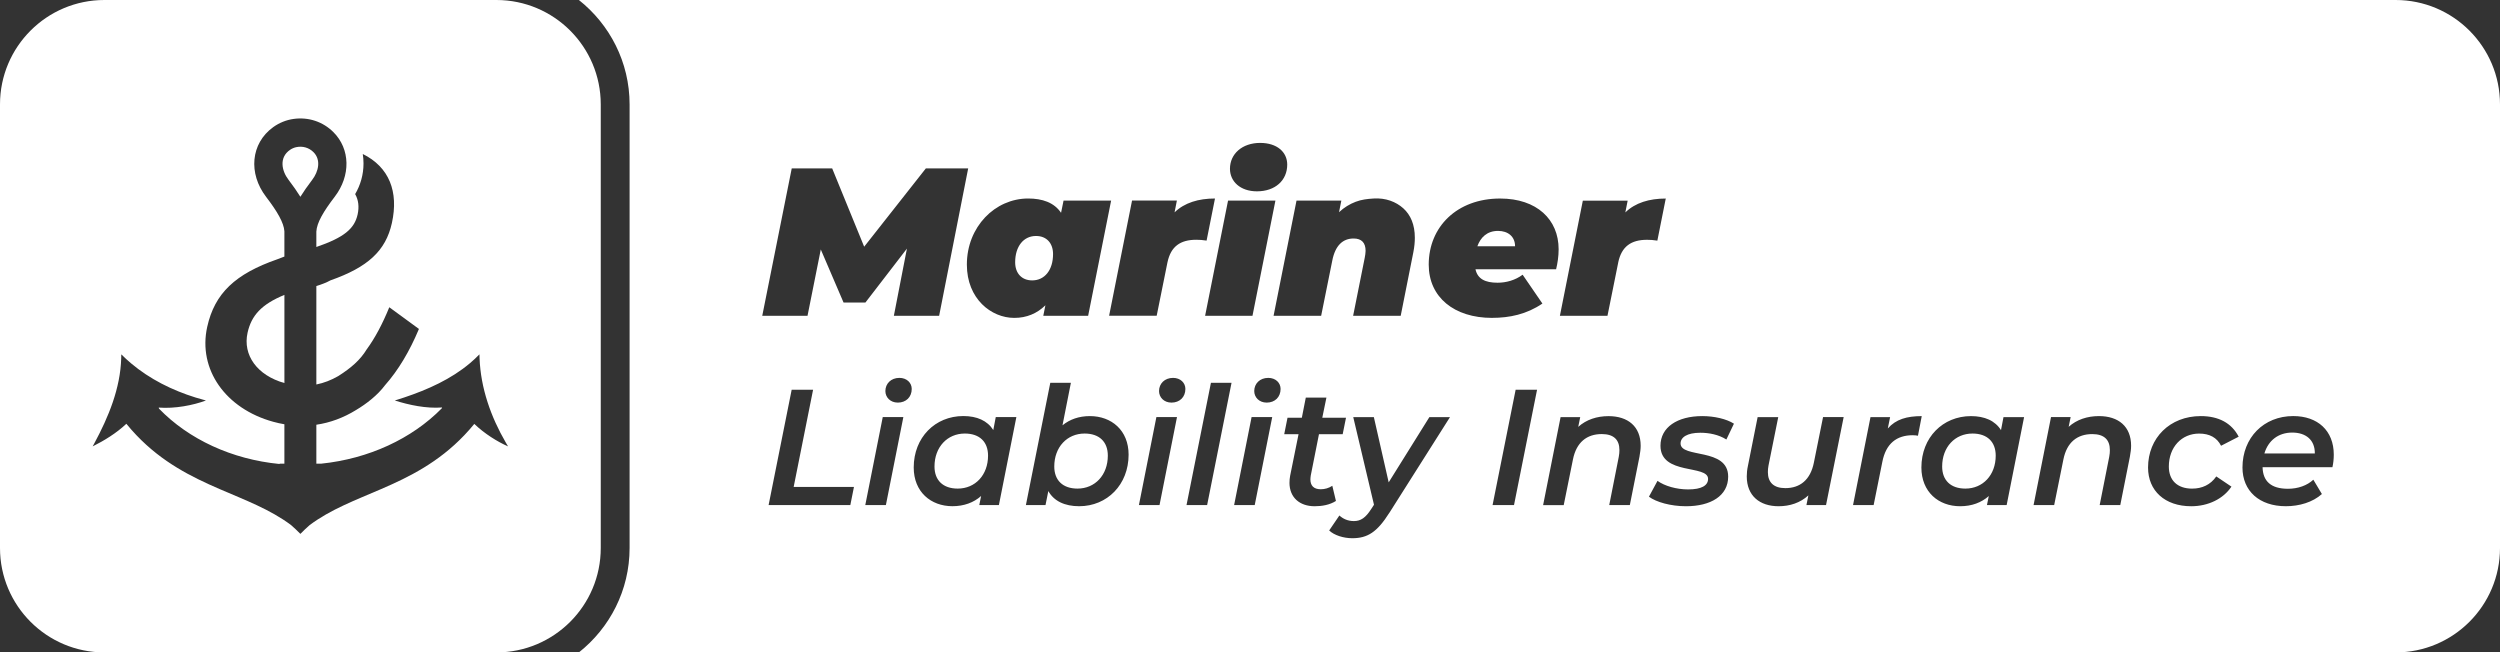 <?xml version="1.0" encoding="UTF-8"?><svg id="Layer_1" xmlns="http://www.w3.org/2000/svg" viewBox="0 0 108.347 28.275"><rect x="0" y="0" width="108.347" height="28.275" fill="#333333" stroke="none"/><g><path d="m47.005,18.789c-.757,0-1.314.586-1.314,1.429,0,.593.364.957,1.007.957.757,0,1.314-.586,1.314-1.429,0-.593-.364-.957-1.007-.957Z" style="fill:#fff;"/><path d="m85.485,18.789c-.757,0-1.314.586-1.314,1.429,0,.593.364.957,1.007.957.757,0,1.314-.586,1.314-1.429,0-.593-.364-.957-1.007-.957Z" style="fill:#fff;"/><path d="m64.922,10.007c-.475,0-.758.283-.895.667h1.634c0-.42-.302-.667-.739-.667Z" style="fill:#fff;"/><path d="m44.735,12.152c.538,0,.903-.447.903-1.141,0-.465-.274-.784-.739-.784-.538,0-.903.447-.903,1.141,0,.465.274.784.739.784Z" style="fill:#fff;"/><path d="m41.814,18.789c-.757,0-1.314.586-1.314,1.429,0,.593.364.957,1.007.957.757,0,1.314-.586,1.314-1.429,0-.593-.364-.957-1.007-.957Z" style="fill:#fff;"/><path d="m99.343,18.747c-.607,0-1.043.35-1.207.906h2.186c.007-.585-.386-.906-.979-.906Z" style="fill:#fff;"/><path d="m103.822,0H25.088c1.336,1.059,2.198,2.692,2.198,4.525v19.225c0,1.833-.861,3.467-2.198,4.525h78.734c2.499,0,4.525-2.026,4.525-4.525V4.525c0-2.499-2.026-4.525-4.525-4.525Zm-45.69,8.694l-.05.251-.05.251c.219-.206.466-.354.721-.451s.498-.124.776-.142c.523-.034.971.141,1.287.424s.501.707.501,1.272c0,.096-.004.197-.015.302s-.026.214-.049.328l-.274,1.378-.274,1.378h-2.062l.251-1.255.251-1.255c.009-.055.019-.107.026-.157s.012-.098.012-.144c0-.178-.043-.312-.13-.402s-.217-.136-.39-.136c-.232,0-.431.075-.587.231s-.271.394-.335.718l-.242,1.2-.242,1.2h-2.062l.497-2.496.497-2.496h1.943Zm-3.513-2.5c.721,0,1.168.393,1.168.939,0,.685-.521,1.159-1.314,1.159-.721,0-1.168-.429-1.168-.977,0-.639.521-1.122,1.314-1.122Zm.656,2.5l-.497,2.496-.497,2.496h-2.053l.497-2.496.497-2.496h2.053Zm-4.271,0l-.05.255-.05.255c.215-.21.475-.36.771-.458s.626-.143.981-.143l-.182.912-.182.912c-.087-.014-.162-.023-.234-.028s-.14-.008-.213-.008c-.342,0-.618.071-.827.229s-.35.405-.423.756l-.233,1.154-.233,1.154h-2.062l.497-2.496.497-2.496h1.943Zm-6.443-.091c.153,0,.299.011.438.034s.269.059.39.108.232.113.332.192.188.174.264.286l.027-.132.027-.132.027-.132.027-.132h2.062l-.249,1.248-.249,1.248-.249,1.248-.249,1.248h-1.944l.023-.114.023-.114.023-.114.023-.114c-.091.089-.188.167-.289.235s-.209.125-.321.171-.23.081-.354.105-.252.035-.387.035c-.249,0-.501-.051-.74-.152s-.465-.249-.659-.445-.358-.438-.473-.724-.181-.616-.181-.988c0-.41.076-.795.213-1.14s.335-.652.577-.908.53-.46.846-.6.661-.217,1.019-.217Zm-10.248-1.306h1.752l1.387,3.395,2.674-3.395h1.834l-1.259,6.388h-1.962l.566-2.911-1.798,2.336h-.949l-.986-2.299-.575,2.874h-1.962l1.278-6.388Zm2.539,14.592h-3.542l1-4.999h.928l-.842,4.214h2.613l-.157.785Zm1.541,0h-.893l.757-3.813h.893l-.757,3.813Zm.514-4.441c-.321,0-.536-.229-.536-.5,0-.321.243-.571.607-.571.321,0,.535.214.535.479,0,.35-.243.593-.607.593Zm4.384,4.441h-.85l.079-.393c-.321.285-.743.442-1.243.442-.936,0-1.678-.621-1.678-1.678,0-1.3.928-2.229,2.149-2.229.593,0,1.043.2,1.3.607l.107-.564h.893l-.757,3.813Zm3.477.05c-.621,0-1.093-.221-1.335-.657l-.122.607h-.85l1.057-5.299h.893l-.364,1.843c.314-.258.714-.4,1.186-.4.935,0,1.679.614,1.679,1.671,0,1.3-.929,2.235-2.143,2.235Zm3.484-.05h-.893l.757-3.813h.893l-.757,3.813Zm.514-4.441c-.321,0-.535-.229-.535-.5,0-.321.243-.571.607-.571.321,0,.535.214.535.479,0,.35-.243.593-.607.593Zm1.549,4.441h-.893l1.058-5.299h.893l-1.058,5.299Zm2.063,0h-.893l.757-3.813h.894l-.758,3.813Zm.515-4.441c-.321,0-.536-.229-.536-.5,0-.321.243-.571.607-.571.321,0,.535.214.535.479,0,.35-.242.593-.606.593Zm.992,3.47c0-.093.007-.192.028-.3l.364-1.799h-.621l.143-.715h.621l.171-.871h.894l-.179.871h1.028l-.144.715h-1.028l-.356,1.792c-.007.058-.015.114-.015.164,0,.265.136.429.45.429.171,0,.35-.05.5-.15l.157.657c-.271.172-.607.229-.922.229-.649,0-1.092-.378-1.092-1.021Zm4.326,1.308c-.528.835-.942,1.1-1.606,1.1-.379,0-.786-.129-1-.336l.442-.649c.157.143.364.242.629.242.3,0,.507-.143.75-.521l.121-.186-.899-3.799h.893l.643,2.828,1.764-2.828h.893l-2.628,4.149Zm5.404-.336h-.929l1-4.999h.928l-.999,4.999Zm-.95-8.113c-1.643,0-2.746-.894-2.746-2.309,0-1.642,1.231-2.864,3.093-2.864,1.597,0,2.537.912,2.537,2.198,0,.311-.046.603-.109.867h-3.495c.091.42.42.584.958.584.374,0,.767-.109,1.086-.347l.857,1.25c-.685.466-1.423.62-2.181.62Zm6.391,5.999l-.421,2.114h-.893l.414-2.093c.021-.106.028-.207.028-.292,0-.443-.243-.693-.764-.693-.65,0-1.101.357-1.25,1.1l-.4,1.979h-.893l.757-3.813h.851l-.086.422c.35-.314.807-.465,1.313-.465.843,0,1.393.45,1.393,1.285,0,.144-.021.293-.05.457Zm-.924-8.398l-.466,2.309h-2.062l.994-4.991h1.943l-.101.511c.43-.42,1.041-.602,1.752-.602l-.364,1.824c-.174-.027-.302-.036-.447-.036-.685,0-1.104.283-1.25.985Zm4.765,9.277c0,.836-.757,1.285-1.828,1.285-.664,0-1.292-.179-1.606-.414l.371-.686c.308.222.821.371,1.328.371.586,0,.864-.171.864-.457,0-.628-2.063-.143-2.063-1.436,0-.799.729-1.285,1.813-1.285.515,0,1.05.122,1.371.329l-.328.686c-.336-.215-.757-.293-1.129-.293-.578,0-.856.2-.856.464,0,.657,2.063.164,2.063,1.436Zm4.241,1.235h-.85l.085-.421c-.35.321-.8.471-1.292.471-.821,0-1.378-.457-1.378-1.292,0-.144.014-.293.05-.457l.421-2.114h.893l-.421,2.093c-.021.106-.028.199-.028.292,0,.443.25.693.757.693.636,0,1.085-.357,1.235-1.1l.399-1.979h.893l-.764,3.813Zm3.762-3.028c-.699,0-1.164.357-1.321,1.15l-.378,1.878h-.893l.757-3.813h.85l-.1.493c.35-.4.828-.536,1.471-.536l-.164.85c-.078-.014-.136-.021-.222-.021Zm4.062,3.028h-.85l.02-.098.02-.098.02-.098.02-.098c-.08.071-.167.135-.259.189s-.191.101-.295.139-.214.066-.329.085-.235.029-.36.029c-.234,0-.456-.039-.657-.114s-.382-.185-.533-.329-.273-.32-.357-.527-.131-.444-.131-.708c0-.325.058-.627.164-.897s.26-.508.453-.705.423-.354.682-.461.546-.165.851-.165c.148,0,.287.013.417.038s.249.063.359.113.208.114.296.19.164.165.228.267l.027-.141.027-.141.027-.141.027-.141h.893l-.189.953-.189.953-.189.953-.189.953Zm5.348-2.114l-.21,1.057-.21,1.057h-.893l.207-1.046.207-1.046c.011-.053.018-.105.022-.154s.006-.095.006-.138c0-.222-.061-.395-.187-.513s-.317-.18-.577-.18c-.325,0-.6.089-.813.271s-.362.457-.437.828l-.2.989-.2.989h-.893l.378-1.907.378-1.907h.851l-.043.211-.043.211c.175-.157.376-.273.598-.35s.462-.115.716-.115c.421,0,.77.113,1.012.329s.38.538.38.956c0,.072-.005.145-.014.221s-.021.154-.036.236Zm2.698,1.4c.422,0,.793-.164,1.043-.528l.657.442c-.357.535-1.015.85-1.743.85-1.143,0-1.871-.671-1.871-1.678,0-1.278.943-2.229,2.285-2.229.771,0,1.336.3,1.643.893l-.764.393c-.179-.356-.5-.528-.95-.528-.757,0-1.313.586-1.313,1.429,0,.593.364.957,1.014.957Zm6.076-.929h-3.027c.014.607.363.936,1.1.936.436,0,.835-.143,1.1-.393l.371.621c-.399.357-.979.528-1.563.528-1.15,0-1.879-.664-1.879-1.678,0-1.293.922-2.229,2.2-2.229,1.057,0,1.757.629,1.757,1.671,0,.193-.021.379-.058.543Z" style="fill:#fff;"/></g><g><path d="m21.511,0H4.525C2.026,0,0,2.026,0,4.525v19.225c0,2.499,2.026,4.525,4.525,4.525h16.986c2.499,0,4.525-2.026,4.525-4.525V4.525c0-2.499-2.026-4.525-4.525-4.525Zm-.956,18.372c-.141.173-.285.336-.431.489-1.131,1.186-2.39,1.81-3.604,2.334-1.117.483-2.195.883-3.102,1.564-.134.117-.268.243-.4.379-.134-.137-.269-.264-.404-.382-.905-.678-1.982-1.079-3.097-1.561-1.214-.525-2.473-1.148-3.604-2.333-.148-.155-.293-.32-.437-.496-.43.408-.968.734-1.46.98.025-.045.049-.091.074-.136.615-1.14,1.127-2.384,1.163-3.683.002-.057.004-.113.004-.17.136.137.278.266.424.39.813.685,1.782,1.166,2.791,1.48.15.047.302.09.453.13-.562.209-1.352.362-2.047.307.004.015.008.03.012.045,1.287,1.331,3.161,2.2,5.227,2.4v-.014h.208v-1.708c-.161-.027-.322-.063-.485-.108-2.062-.567-3.268-2.268-2.86-4.112.323-1.458,1.218-2.297,3.043-2.932.109-.043.208-.081.302-.116v-1.095c-.023-.369-.308-.859-.793-1.493-.776-1.012-.669-2.312.304-3.018.262-.19.569-.315.889-.359.648-.09,1.274.122,1.725.573.734.734.756,1.887.053,2.804-.489.638-.772,1.124-.793,1.504v.669c1.204-.412,1.653-.794,1.789-1.411.073-.33.035-.633-.107-.881.23-.391.362-.844.362-1.327,0-.14-.011-.277-.032-.411,1.141.564,1.563,1.629,1.262,2.991-.267,1.207-1.045,1.917-2.664,2.486-.168.094-.383.176-.61.246v4.266c.324-.065.641-.186.949-.364.552-.35.955-.698,1.231-1.155.359-.488.689-1.109.981-1.828l1.285.94c-.407.973-.9,1.797-1.471,2.44-.319.429-.803.806-1.258,1.076-.539.332-1.115.547-1.717.635v1.688h.208c2.062-.213,3.932-1.079,5.231-2.402.003-.012.007-.022.009-.034-.687.053-1.429-.107-2.048-.302.137-.042.273-.086.41-.132,1.023-.342,2.031-.795,2.851-1.488.141-.12.278-.246.407-.38,0,.056.003.112.005.169.049,1.297.493,2.549,1.138,3.656.032.055.064.11.097.164-.468-.205-1.025-.554-1.464-.976Z" style="fill:#fff;"/><path d="m13.586,6.594c-.195-.195-.472-.277-.753-.215-.093.021-.182.06-.261.114-.484.33-.368.908-.069,1.297.213.278.381.525.515.739.134-.214.302-.461.515-.739.27-.352.391-.859.053-1.196Z" style="fill:#fff;"/><path d="m10.729,14.42c-.214.967.411,1.847,1.597,2.181v-3.821c-.998.41-1.432.897-1.597,1.64Z" style="fill:#fff;"/></g></svg>